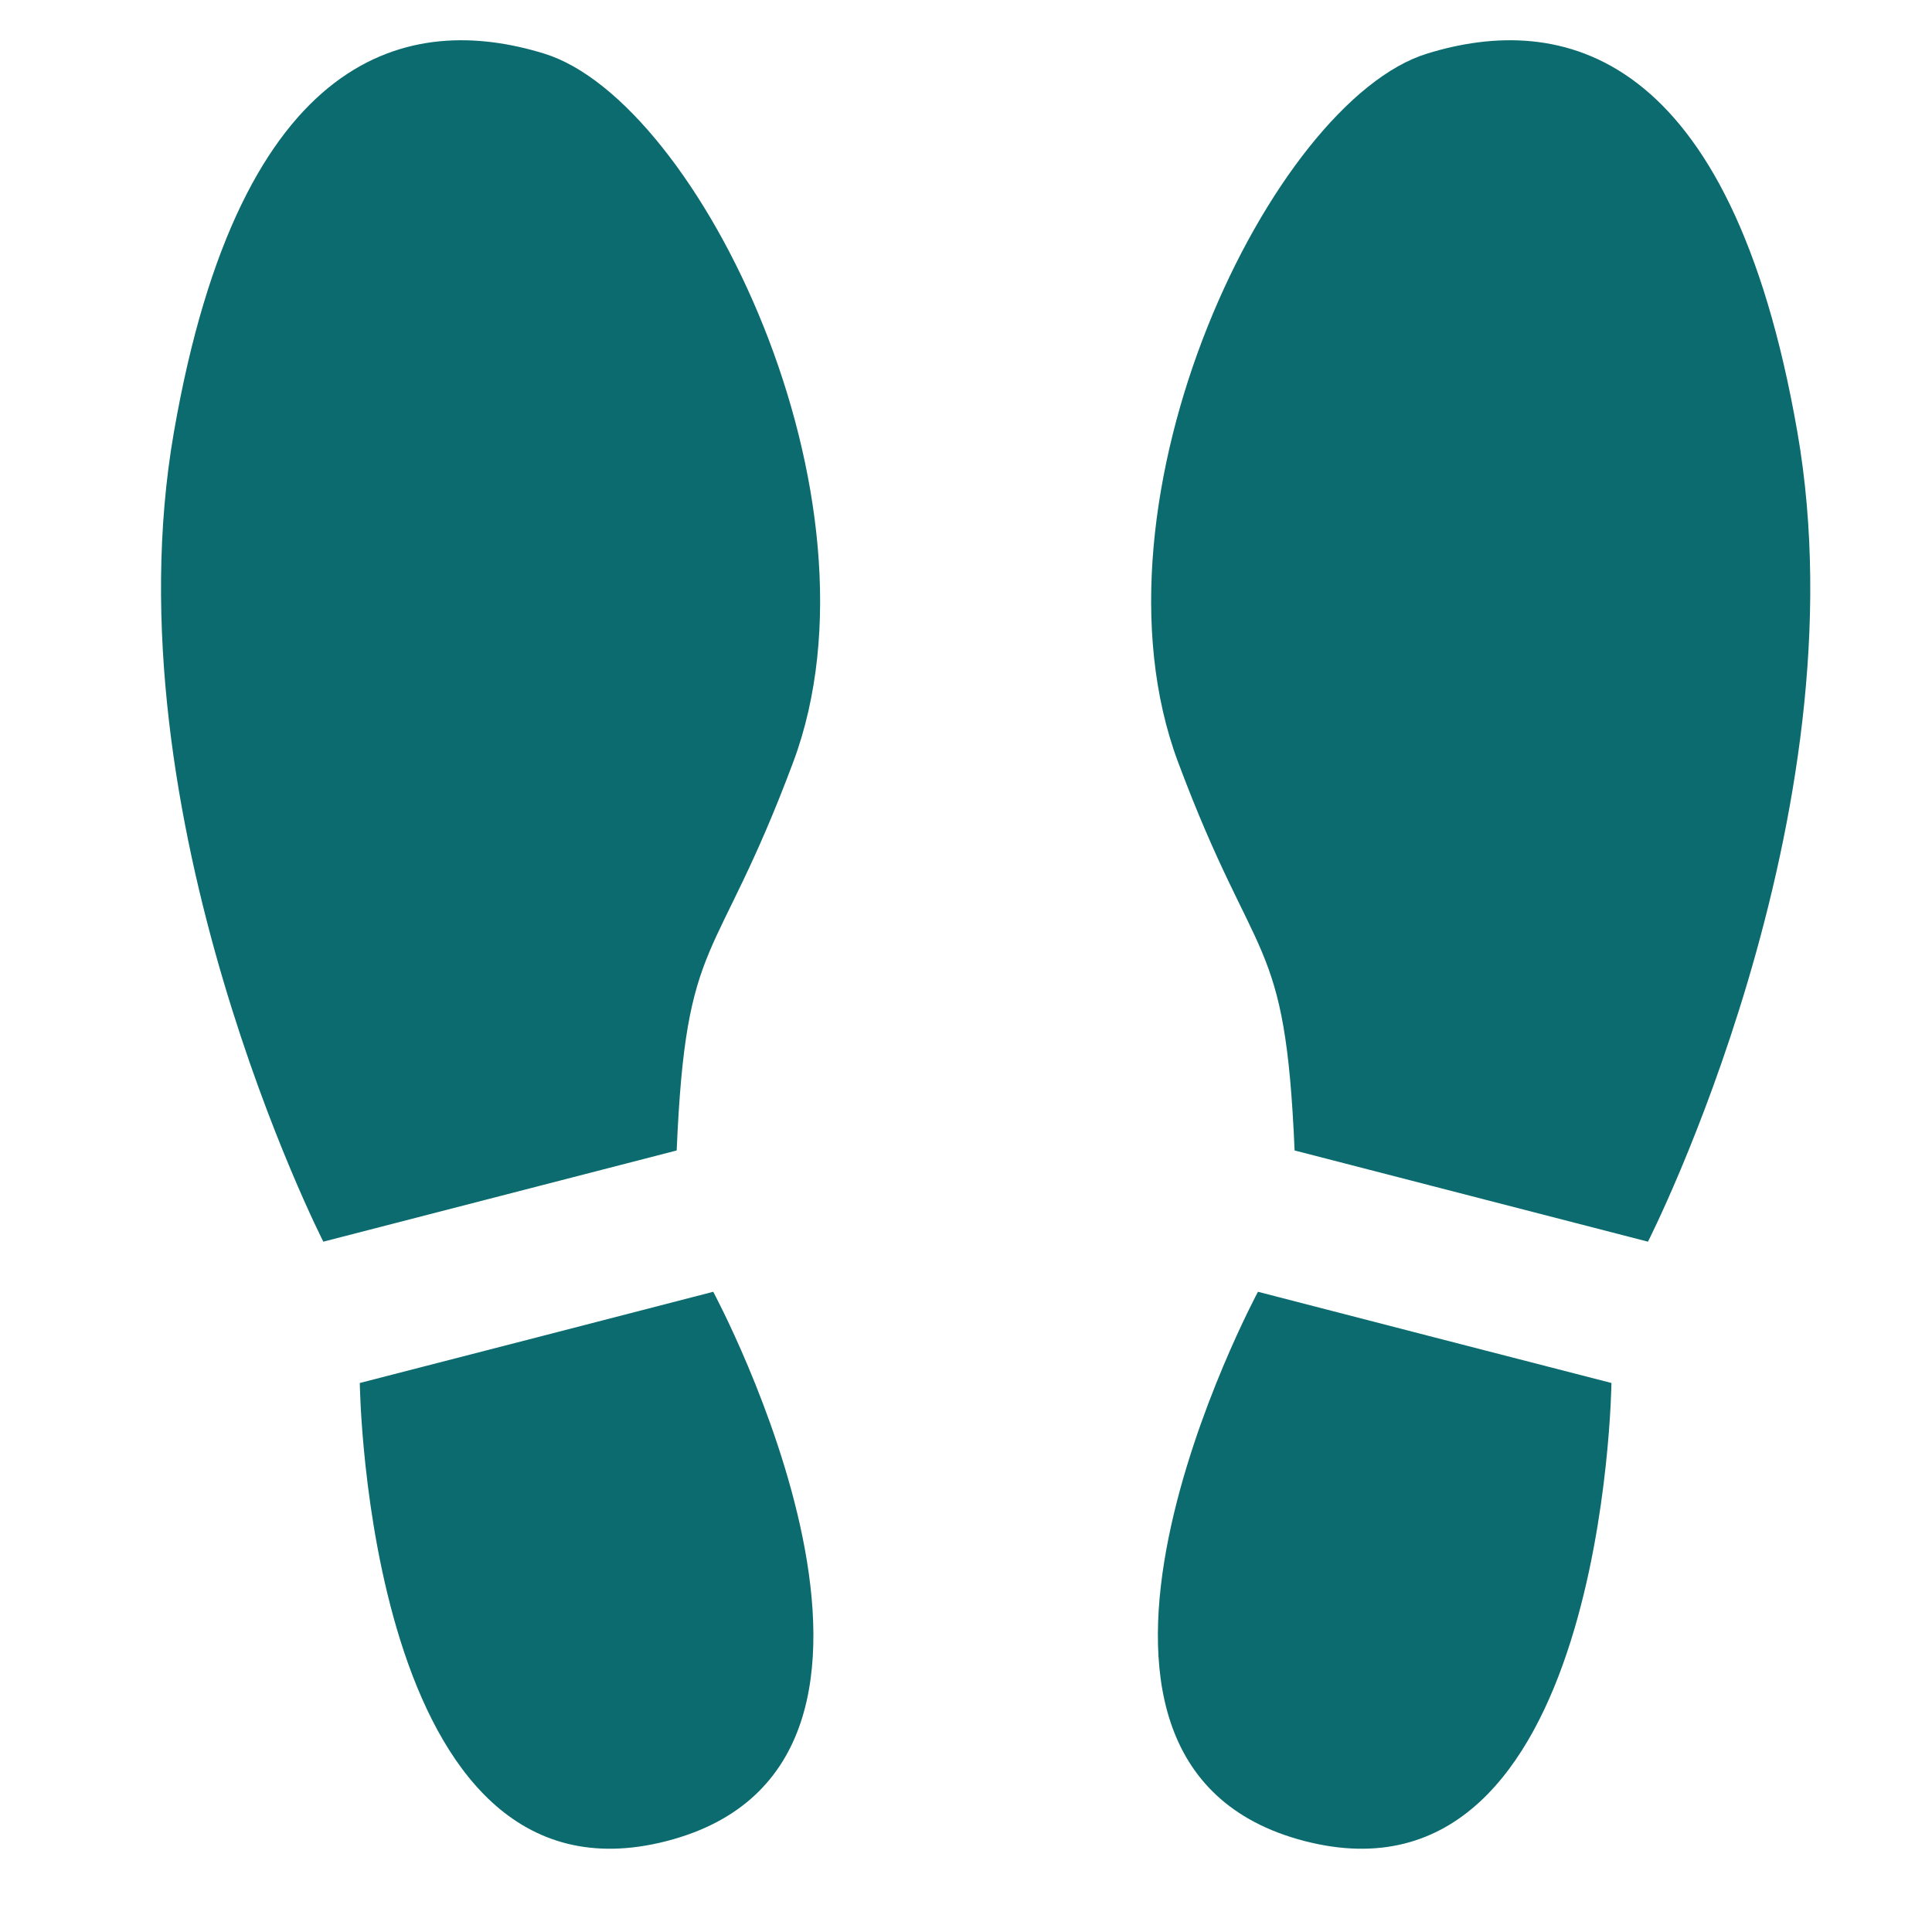 <svg xmlns="http://www.w3.org/2000/svg" width="48" height="48" viewBox="0 0 48 48">
  <path fill="#0B6B6F" fill-rule="evenodd" d="M31.646 32.229L36.036 33.36C36.036 33.36 35.878 46.666 28.416 44.741 20.95 42.814 27.254 31.094 27.254 31.094L31.646 32.229zM28.164 27.583L36.943 29.849C36.943 29.849 42.323 19.298 40.655 9.733 38.991.17 34.762-.688 31.455.332 27.615 1.513 22.816 11.375 25.269 17.935 27.208 23.121 27.932 22.136 28.164 27.583M9.33 32.229L4.939 33.36C4.939 33.36 5.098 46.666 12.562 44.741 20.026 42.814 13.72 31.094 13.72 31.094L9.33 32.229zM12.812 27.583L4.033 29.849C4.033 29.849-1.346 19.298.321 9.733 1.985.17 6.214-.688 9.521.332 13.359 1.513 18.16 11.375 15.707 17.935 13.768 23.121 13.044 22.136 12.812 27.583" transform="translate(4 1)"/>
</svg>
